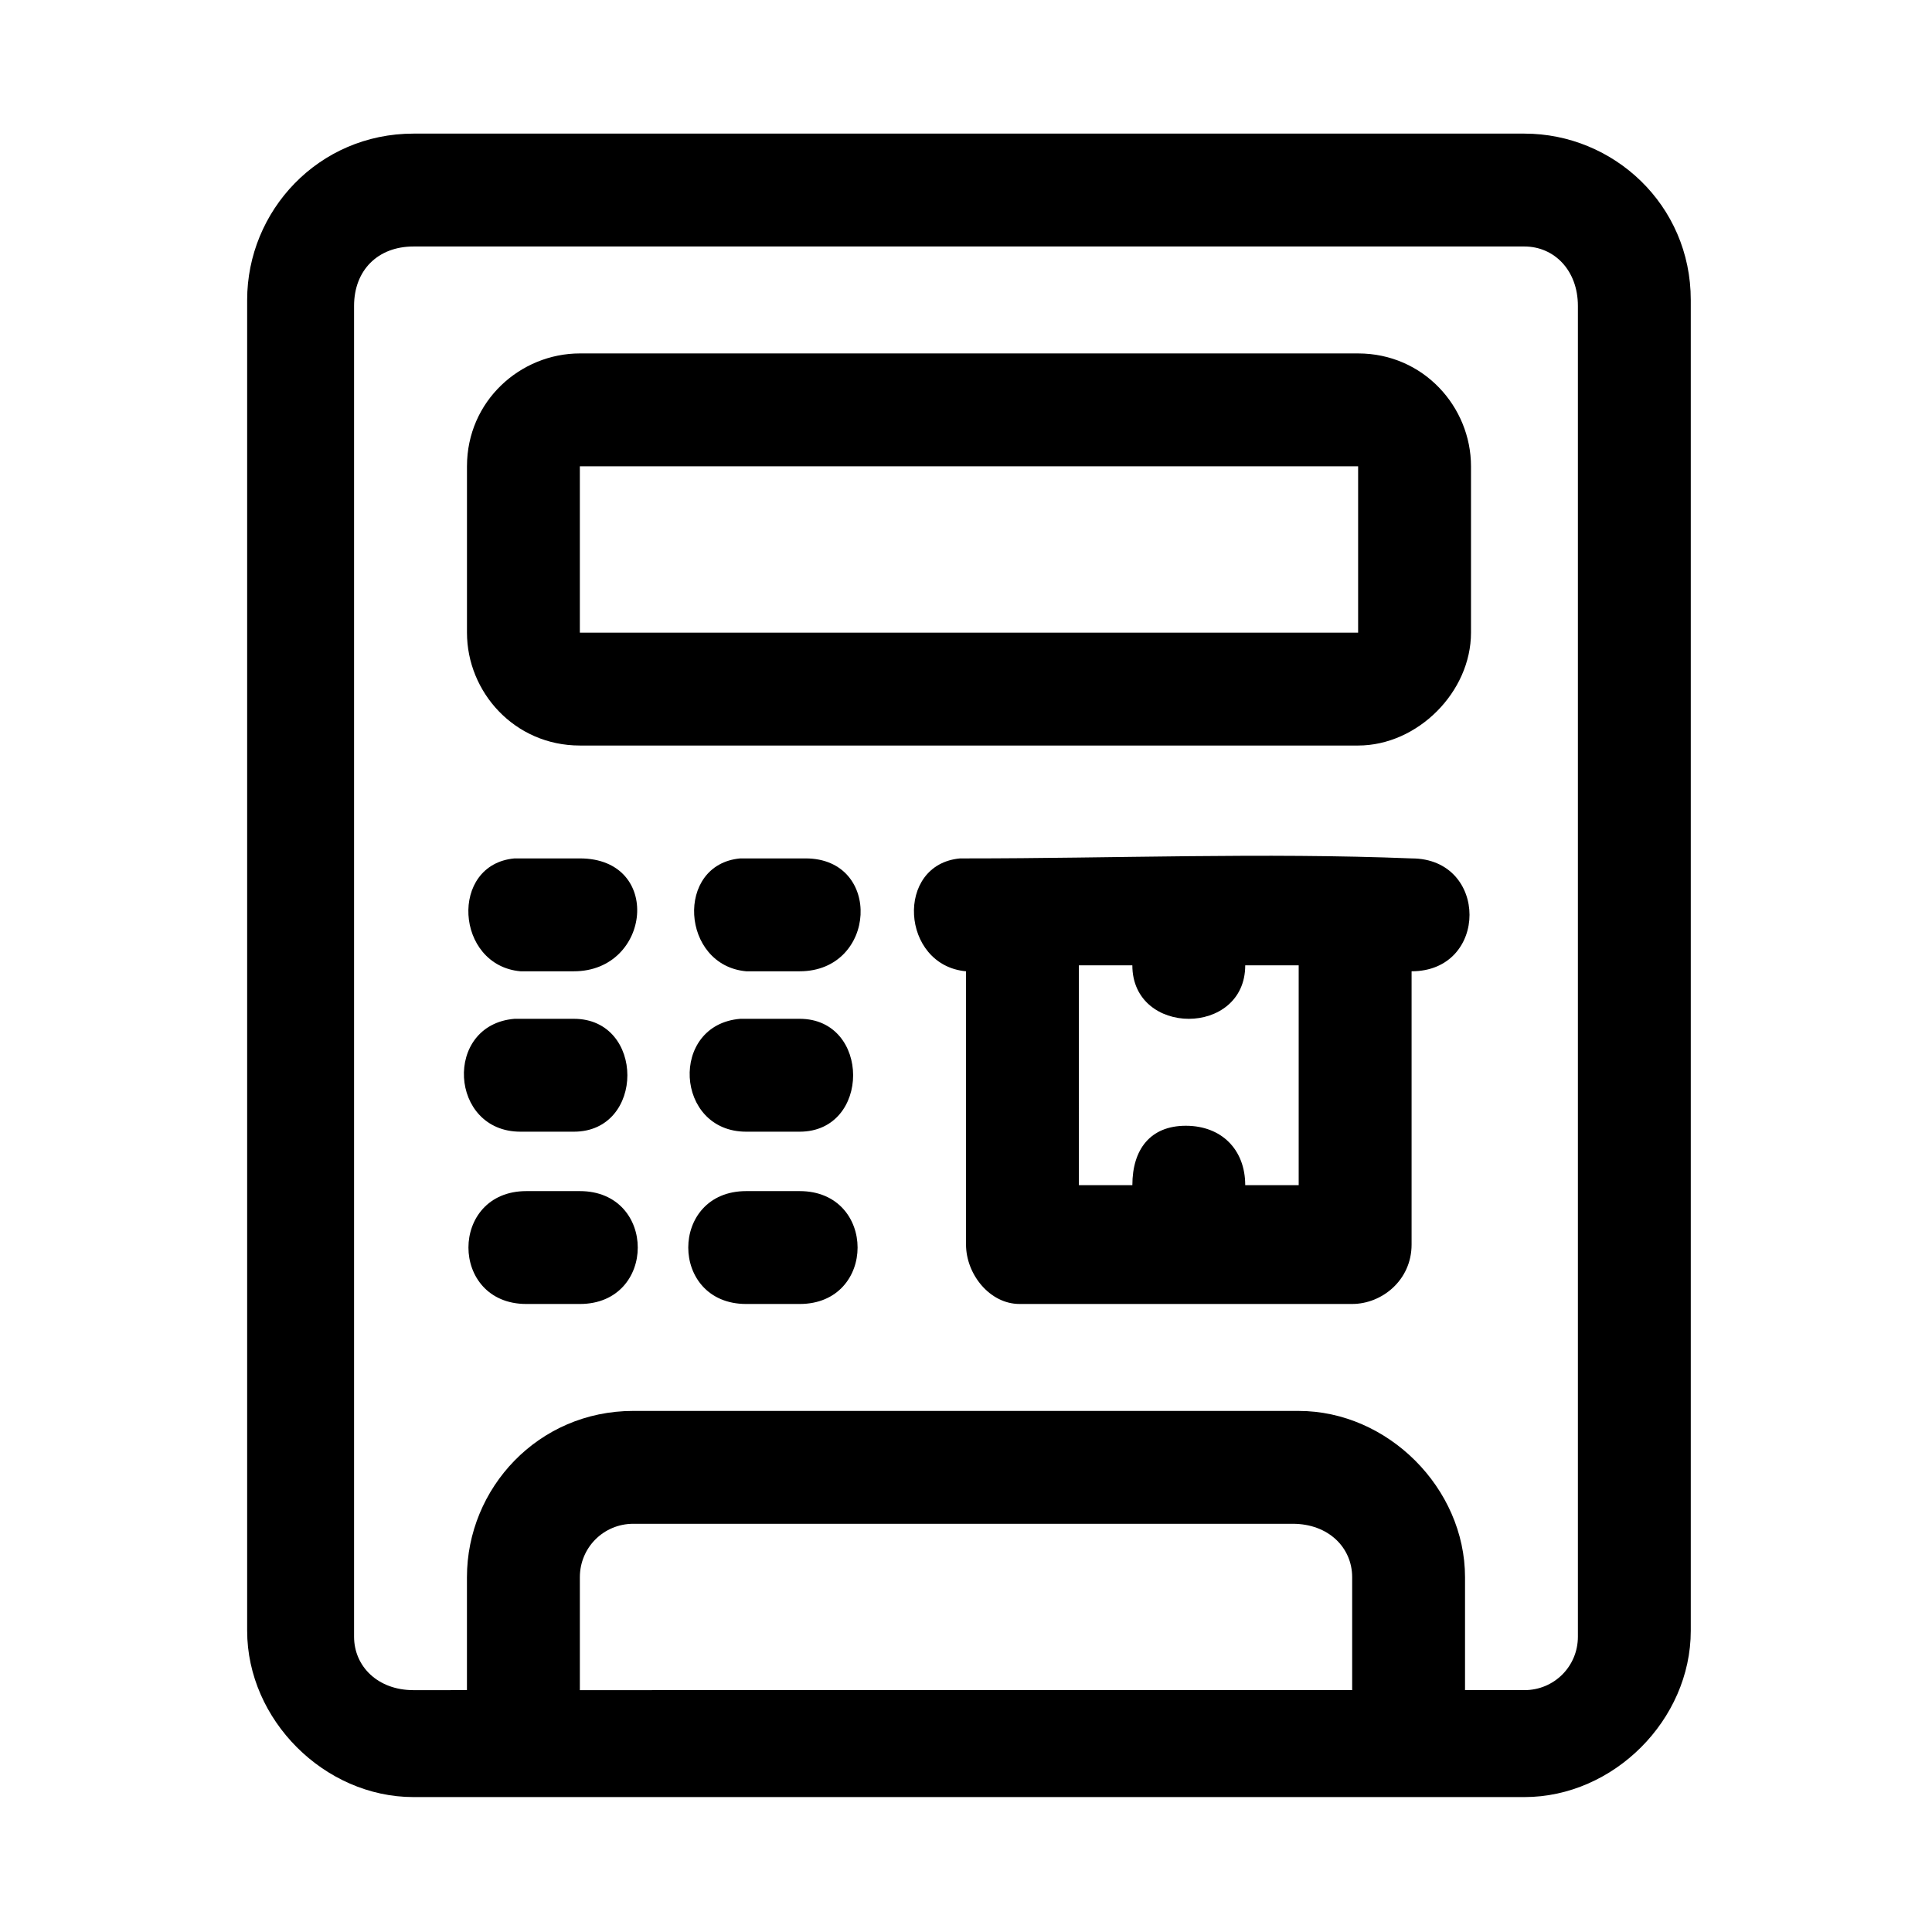 <?xml version="1.0" encoding="UTF-8"?>
<!-- Uploaded to: ICON Repo, www.svgrepo.com, Generator: ICON Repo Mixer Tools -->
<svg fill="#000000" width="800px" height="800px" version="1.1" viewBox="144 144 512 512" xmlns="http://www.w3.org/2000/svg">
 <path d="m253.58 179.41c-25.191 0-44.082 20.469-44.082 44.082v352.67c0 23.617 20.469 44.082 44.082 44.082h294.41c23.617 0 44.082-20.469 44.082-44.082v-352.67c0-25.191-20.469-44.082-44.082-44.082zm0 29.914h294.41c7.871 0 14.168 6.297 14.168 15.742v352.67c0 7.871-6.297 14.168-14.168 14.168h-15.742v-29.91c0-23.617-20.469-44.082-44.082-44.082l-176.34-0.004c-25.191 0-44.082 20.469-44.082 44.082v29.914l-14.172 0.004c-9.445 0-15.742-6.297-15.742-14.168v-352.67c0-9.449 6.297-15.746 15.742-15.746zm44.086 28.34c-15.742 0-29.914 12.594-29.914 29.914v44.082c0 15.742 12.594 29.914 29.914 29.914h206.25c15.742 0 29.914-14.168 29.914-29.914v-44.082c0-15.742-12.594-29.914-29.914-29.914zm0 29.914h206.25v44.082h-206.25zm102.34 103.91h-1.574c-17.32 1.574-15.742 28.34 1.574 29.914v72.422c0 7.871 6.297 15.742 14.168 15.742h88.168c7.871 0 15.742-6.297 15.742-15.742v-72.422c20.469 0 20.469-29.914 0-29.914-39.359-1.574-78.719 0-118.08 0zm-102.34 0h-17.32c-17.32 1.574-15.742 28.34 1.574 29.914h14.168c20.469 0 23.617-29.914 1.578-29.914zm59.824 0h-17.32c-17.32 1.574-15.742 28.34 1.574 29.914h14.168c20.473 0 22.047-29.914 1.578-29.914zm72.426 28.34h14.168c0 18.895 29.914 18.895 29.914 0h14.168v58.254h-14.168c0-9.445-6.297-15.742-15.742-15.742-9.445 0-14.168 6.297-14.168 15.742h-14.168zm-149.57 14.168c-18.895 1.574-17.32 29.914 1.574 29.914h14.168c18.895 0 18.895-29.914 0-29.914h-15.742zm59.828 0c-18.895 1.574-17.32 29.914 1.574 29.914h14.168c18.895 0 18.895-29.914 0-29.914h-15.742zm-56.68 45.66c-20.469 0-20.469 29.914 0 29.914h14.168c20.469 0 20.469-29.914 0-29.914zm58.254 0c-20.469 0-20.469 29.914 0 29.914h14.168c20.469 0 20.469-29.914 0-29.914zm-29.914 88.164h174.76c9.445 0 15.742 6.297 15.742 14.168v29.914l-204.67 0.004v-29.914c0-7.871 6.297-14.172 14.168-14.172z" fill-rule="evenodd"/>
</svg>